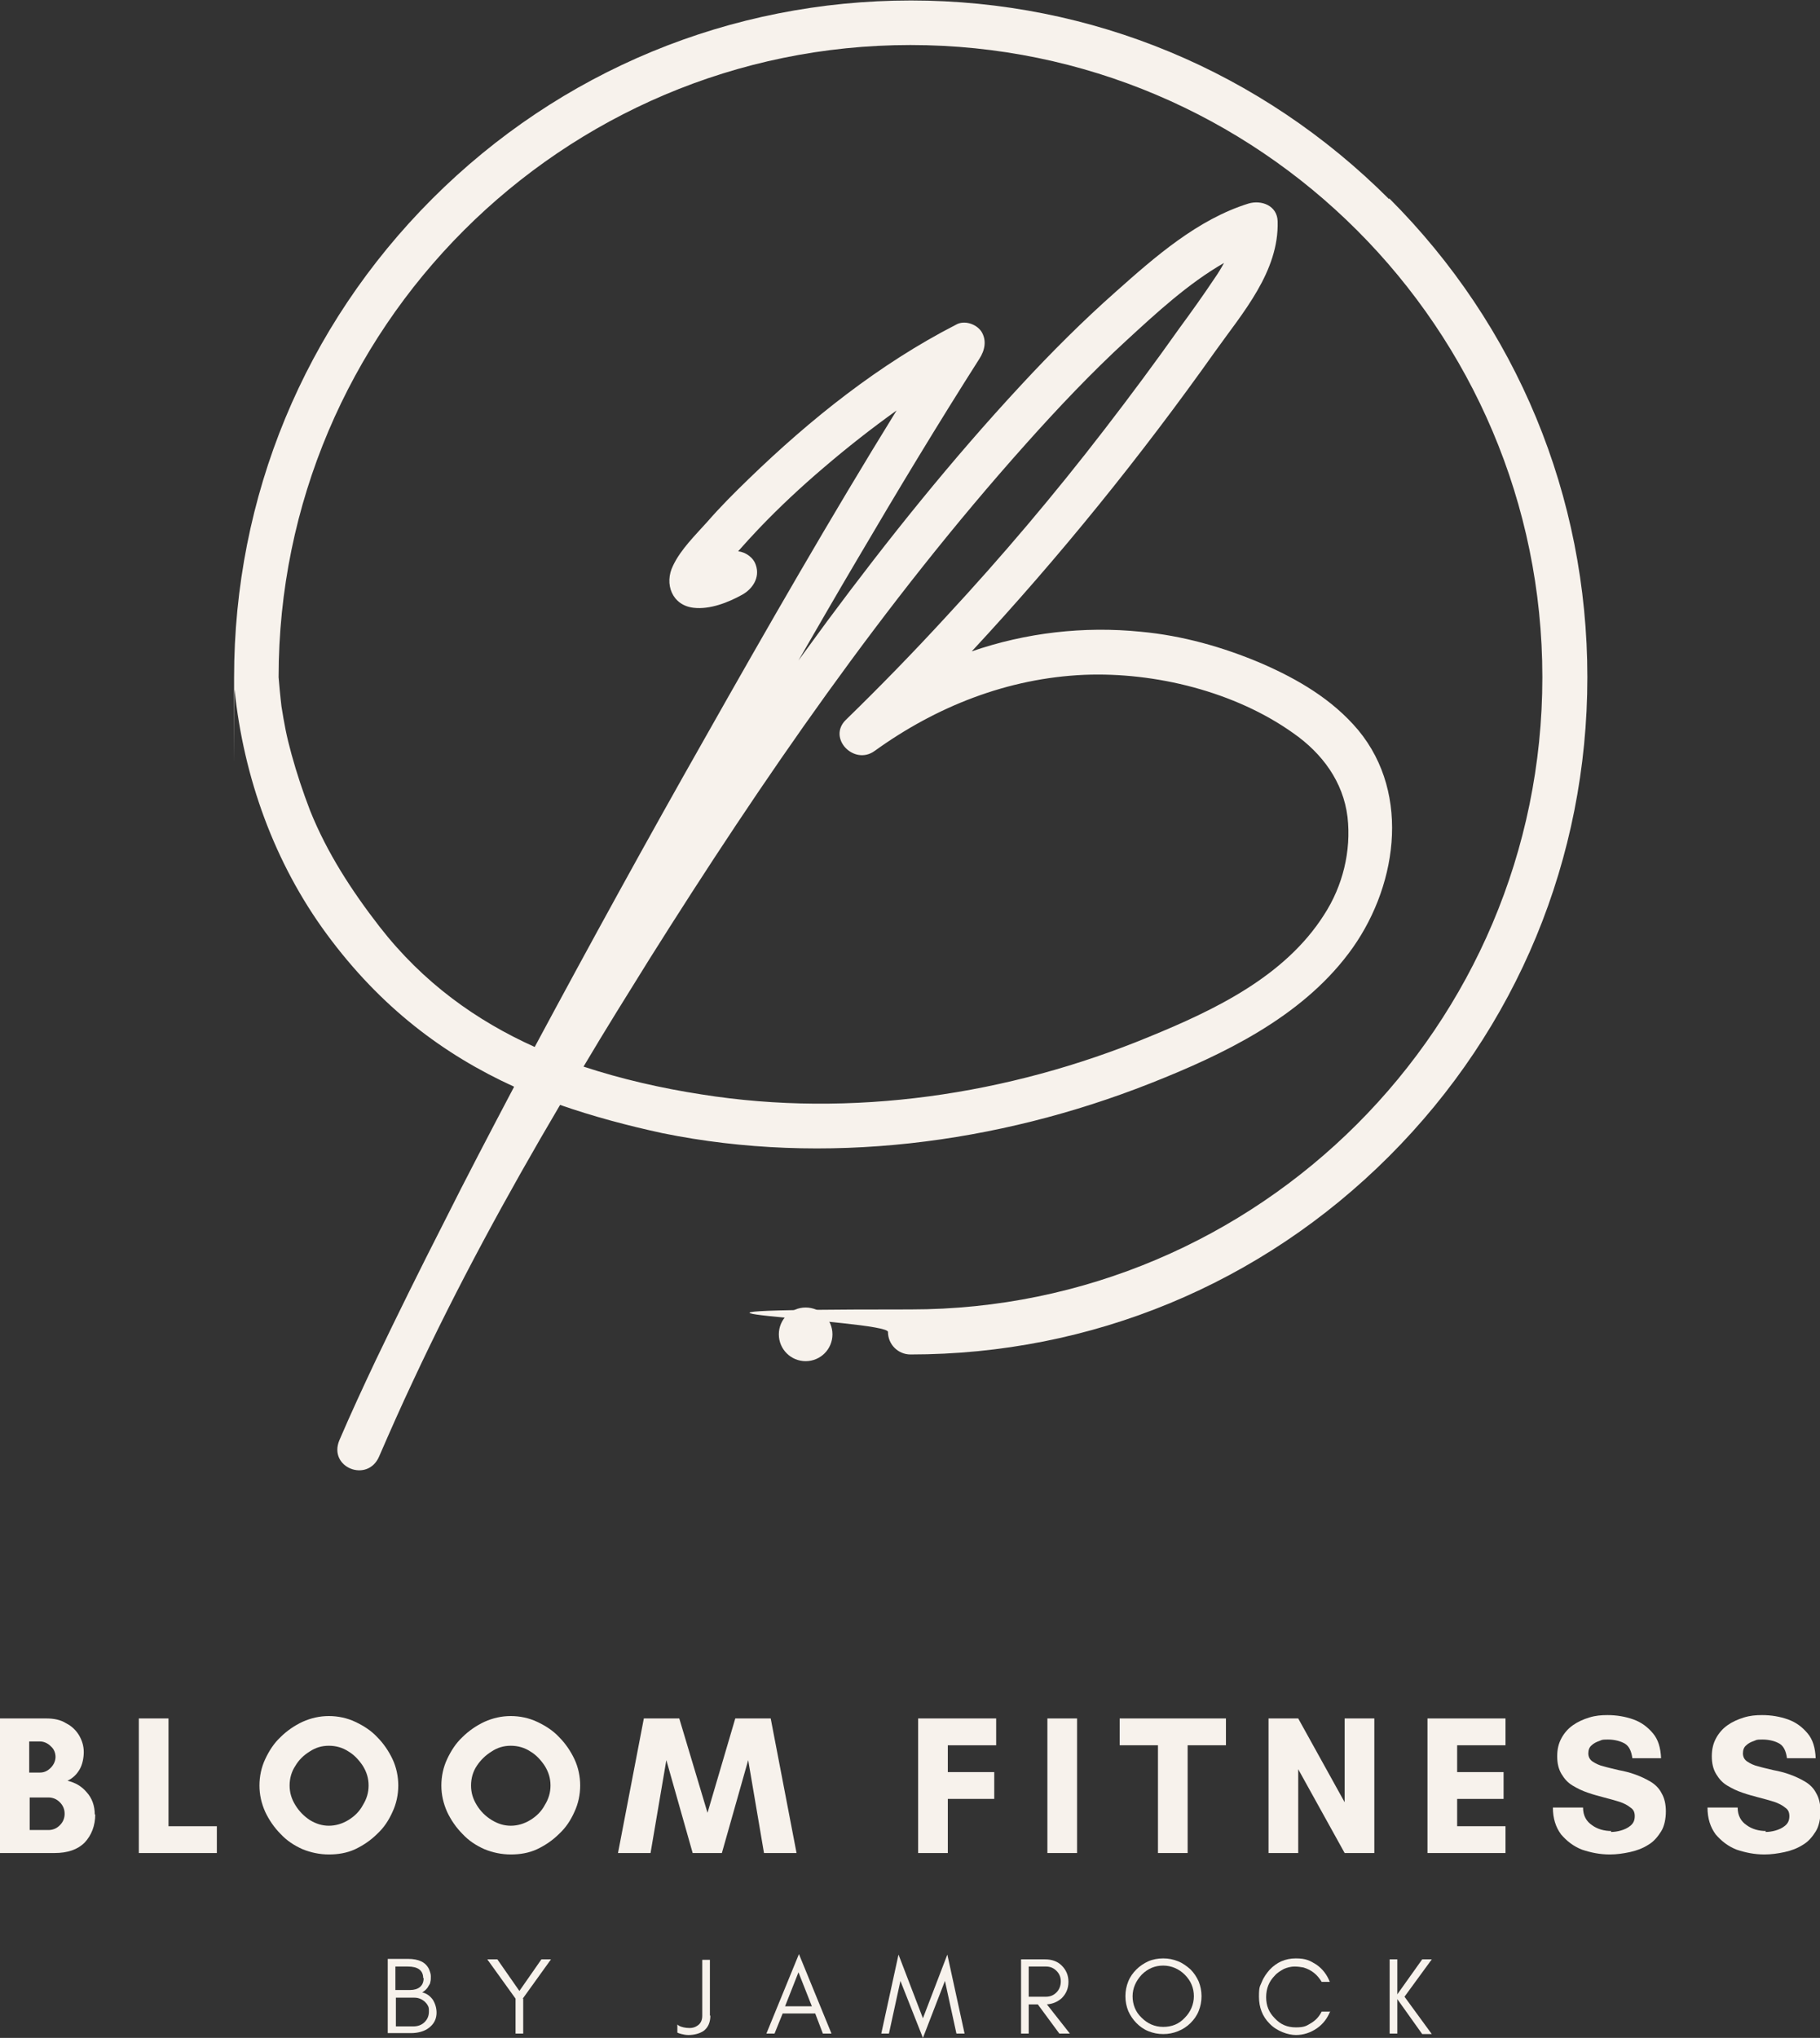 <?xml version="1.0" encoding="UTF-8"?>
<svg xmlns="http://www.w3.org/2000/svg" width="380.2" height="425.5" version="1.1" viewBox="0 0 380.2 425.5">
  <rect x="0" y="0" width="380.2" height="425.5" fill="#333333" stroke="none"/>
  <defs>
    <style>
      .cls-1 {
        fill: #f7f2ec;
      }
    </style>
  </defs>
  <!-- Generator: Adobe Illustrator 28.7.1, SVG Export Plug-In . SVG Version: 1.2.0 Build 142)  -->
  <g>
    <g id="_レイヤー_2">
      <g>
        <path class="cls-1" d="M290.2,41.6C263.5,14.9,228,.1,190.3.1s-73.3,14.7-100,41.4c-26.7,26.7-41.4,62.2-41.4,100s0,2.1.1,2.5c1.9,18.3,8.3,36.2,19.3,51.1,11.2,15.2,24.4,25.1,39.1,31.8-5,9.5-10,19-14.8,28.6-4.8,9.4-9.5,18.9-14.1,28.5-2.6,5.5-5.2,11.1-7.6,16.7-2.4,5.7,5.9,9,8.3,3.4,2.3-5.3,4.6-10.5,7.1-15.8,9.2-19.7,19.6-38.8,30.7-57.6,6.9,2.4,14,4.3,21.4,5.9,33.9,6.9,70,2.2,101.9-10.4,15.2-6,31.3-13.7,41.4-27.1,10-13.2,13.3-33.1,2-46.7-5.4-6.4-12.6-10.6-20.2-13.9-8-3.4-16.5-5.8-25.2-6.6-11.9-1.2-24,.2-35.3,4.1,18.3-19.7,35.3-40.7,50.9-62.7,5.7-8,13.3-16.6,13-27.1-.1-3.3-3.4-4.5-6.1-3.7-10.6,3.3-19.5,11.1-27.7,18.4-6.9,6.1-13.5,12.7-19.8,19.5-14.5,15.6-27.8,32.2-40.5,49.3-2,2.7-4,5.5-6,8.2,4.1-7.1,8.2-14.2,12.4-21.3,8.4-14.3,16.8-28.2,25.4-41.7,1.1-1.7,1.6-3.8.4-5.7-1.1-1.6-3.6-2.4-5.3-1.4-16,8.2-30.4,19.7-43.3,32.2-3,2.9-5.9,5.8-8.6,8.9-2.5,2.8-5.6,5.8-7.2,9.2-1.9,3.8-.2,8.3,4.3,8.8,3.4.4,7.2-1.1,10.1-2.7,2.2-1.2,3.8-3.6,2.9-6.2-.5-1.6-2.1-2.7-3.7-2.9,1.4-1.6,2.8-3.1,4.3-4.7,4.3-4.5,8.8-8.7,13.5-12.7,4.9-4.2,10-8.2,15.3-12-13.9,22.5-27.1,45.5-40.1,68.5-12.1,21.3-23.9,42.8-35.5,64.4-12.2-5.5-23.3-13.4-32.4-25.1-5.9-7.6-11-15.5-14.5-24.2-1.5-3.9-2.8-7.8-3.9-11.8-1.1-4-1.5-6.3-2.1-10-.2-1.6-.6-5.8-.6-6.1,0-72.8,59.2-132,132-132s132,59.2,132,132-59.2,132-132,132-4.7,2.1-4.7,4.7,2.1,4.7,4.7,4.7c37.8,0,73.3-14.7,100-41.4,26.7-26.7,41.4-62.2,41.4-100s-14.7-73.3-41.4-100h0ZM135.7,200.2c23.6-37.5,49-74.4,78.6-107.5,6.7-7.5,13.8-15,21-21.6,6.2-5.7,12.9-11.9,20.4-16.2-.6,1.1-1.2,2.1-1.9,3.1-2.4,3.6-4.9,7.1-7.4,10.5-5.1,7.2-10.3,14.2-15.7,21.2-10.4,13.5-21.4,26.5-33,39-6.8,7.4-13.8,14.6-21,21.6-3.9,3.8,1.7,9.6,6,6.5,12.9-9.3,27.8-15.2,43.8-15.9,14.8-.6,31.5,3.5,43.7,12.2,6,4.2,10.4,10.1,11.3,17.5.8,7.1-1,14.4-4.9,20.4-8.2,12.9-22.9,19.9-36.6,25.5-29.3,12.1-62.1,17-93.5,12-8.4-1.3-16.7-3.2-24.6-5.8,4.5-7.6,9.2-15.1,13.8-22.5h0Z"/>
        <path class="cls-1" d="M168.3,273c-3.1,0-5.6,2.5-5.6,5.6s2.5,5.6,5.6,5.6,5.6-2.5,5.6-5.6-2.5-5.6-5.6-5.6Z"/>
        <g>
          <path class="cls-1" d="M13.5,378.7c0-.9-.3-1.7-1-2.4-.7-.7-1.5-1-2.4-1h-3.9v6.8h3.9c.9,0,1.7-.3,2.4-1,.7-.7,1-1.5,1-2.4h0ZM11.6,366.9c0-.9-.3-1.7-1-2.3-.6-.6-1.4-1-2.3-1h-2.2v6.5h2.2c.9,0,1.6-.3,2.3-1,.6-.6,1-1.4,1-2.3h0ZM19.9,378.8c0,2.4-.8,4.4-2.2,5.9-1.5,1.5-3.6,2.2-6.3,2.2H0v-28.1h9.7c1.6,0,3,.3,4.1,1,1.2.6,2.1,1.5,2.7,2.5.6,1,1,2.2,1,3.5s-.3,2.7-.9,3.7-1.4,1.8-2.5,2.3c1.6.4,2.9,1.1,4,2.4,1.1,1.2,1.7,2.8,1.7,4.7h0Z"/>
          <path class="cls-1" d="M29,386.9v-28.1h6.2v22.5h10.1v5.6s-16.3,0-16.3,0Z"/>
          <path class="cls-1" d="M77,372.8c0-1.5-.4-2.8-1.2-4.1-.8-1.2-1.8-2.3-3-3-1.2-.8-2.6-1.2-4.1-1.2s-2.8.4-4,1.2c-1.3.8-2.3,1.8-3,3-.8,1.2-1.2,2.6-1.2,4.1s.4,2.8,1.2,4.1c.8,1.3,1.8,2.3,3,3.1,1.3.8,2.6,1.2,4,1.2s2.8-.4,4.1-1.2c1.3-.8,2.3-1.8,3-3.1.8-1.3,1.2-2.6,1.2-4.1ZM83.2,372.8c0,1.9-.4,3.8-1.2,5.5-.8,1.8-1.8,3.3-3.2,4.6-1.3,1.3-2.9,2.4-4.6,3.2-1.7.8-3.6,1.1-5.5,1.1s-3.8-.4-5.5-1.1c-1.8-.8-3.3-1.8-4.6-3.2-1.3-1.3-2.4-2.9-3.2-4.6-.8-1.8-1.2-3.6-1.2-5.5s.4-3.8,1.2-5.5c.8-1.7,1.8-3.3,3.2-4.6,1.3-1.3,2.9-2.4,4.6-3.2,1.8-.8,3.6-1.2,5.5-1.2s3.8.4,5.5,1.2c1.7.8,3.3,1.8,4.6,3.2,1.3,1.3,2.4,2.9,3.2,4.6.8,1.7,1.2,3.6,1.2,5.5Z"/>
          <path class="cls-1" d="M115,372.8c0-1.5-.4-2.8-1.2-4.1-.8-1.2-1.8-2.3-3-3-1.2-.8-2.6-1.2-4.1-1.2s-2.8.4-4,1.2c-1.3.8-2.3,1.8-3.1,3-.8,1.2-1.2,2.6-1.2,4.1s.4,2.8,1.2,4.1c.8,1.3,1.8,2.3,3.1,3.1,1.3.8,2.6,1.2,4,1.2s2.8-.4,4.1-1.2c1.3-.8,2.3-1.8,3-3.1.8-1.3,1.2-2.6,1.2-4.1ZM121.2,372.8c0,1.9-.4,3.8-1.2,5.5-.8,1.8-1.8,3.3-3.2,4.6-1.3,1.3-2.9,2.4-4.6,3.2-1.7.8-3.6,1.1-5.5,1.1s-3.8-.4-5.5-1.1c-1.8-.8-3.3-1.8-4.6-3.2-1.3-1.3-2.4-2.9-3.2-4.6-.8-1.8-1.2-3.6-1.2-5.5s.4-3.8,1.2-5.5c.8-1.7,1.8-3.3,3.2-4.6,1.3-1.3,2.9-2.4,4.6-3.2,1.8-.8,3.6-1.2,5.5-1.2s3.8.4,5.5,1.2c1.7.8,3.3,1.8,4.6,3.2,1.3,1.3,2.4,2.9,3.2,4.6.8,1.7,1.2,3.6,1.2,5.5Z"/>
          <path class="cls-1" d="M166.4,386.9h-6.8l-3.3-19.4-5.5,19.4h-6.1l-5.5-19.4-3.3,19.4h-6.8l5.4-28.1h7.4l5.9,19.7,5.8-19.7h7.4l5.4,28.1h0Z"/>
          <path class="cls-1" d="M207.7,375.6h-9.7v11.3h-6.2v-28.1h16.3v5.6h-10.1v5.6h9.7v5.6h0Z"/>
          <path class="cls-1" d="M225,386.9h-6.2v-28.1h6.2v28.1Z"/>
          <path class="cls-1" d="M248.1,364.4v22.5h-6.2v-22.5h-8v-5.6h22.2v5.6h-8Z"/>
          <path class="cls-1" d="M287.1,386.9h-6.2l-9.7-17.5v17.5h-6.2v-28.1h6.2l9.7,17.5v-17.5h6.2v28.1Z"/>
          <path class="cls-1" d="M314.5,381.3v5.6h-16.3v-28.1h16.3v5.6h-10.1v5.6h9.7v5.6h-9.7v5.7h10.1Z"/>
          <path class="cls-1" d="M336.5,382.5c.7,0,1.4-.1,2.1-.3s1.4-.5,2-1c.6-.5.9-1.1.9-2s-.3-1.4-.9-1.8c-.6-.5-1.4-.9-2.3-1.2-1-.3-2-.6-3.2-.9-1.1-.3-2.3-.6-3.4-1-1.2-.4-2.2-.9-3.2-1.5-1-.6-1.7-1.4-2.3-2.4s-.9-2.2-.9-3.7.3-2.7.9-3.8,1.4-2,2.4-2.7c1-.7,2.1-1.2,3.4-1.6,1.3-.4,2.5-.5,3.8-.5,1.9,0,3.7.3,5.4.9,1.7.6,3,1.6,4.1,2.9,1.1,1.3,1.6,3,1.7,5.2h-6c-.2-1.5-.7-2.5-1.5-3s-2.1-.9-3.6-.9-1.2.1-1.8.3c-.6.2-1.2.5-1.6.9-.5.4-.7,1-.7,1.7s.3,1.3.9,1.7,1.4.8,2.3,1c1,.3,2,.5,3.2.8,1.1.2,2.3.5,3.4.9,1.1.4,2.2.9,3.2,1.5,1,.6,1.8,1.4,2.3,2.4.6,1,.9,2.3.9,3.8s-.3,3.1-1,4.2-1.5,2.1-2.7,2.8c-1.1.7-2.4,1.2-3.8,1.5-1.4.3-2.8.5-4.2.5-2.1,0-4-.4-5.8-1-1.8-.7-3.2-1.8-4.4-3.2-1.1-1.5-1.7-3.3-1.7-5.6h6.3c0,1.7.7,2.9,1.9,3.7,1.1.8,2.5,1.2,4,1.2h0Z"/>
          <path class="cls-1" d="M368.8,382.5c.7,0,1.4-.1,2.1-.3s1.4-.5,2-1c.6-.5.9-1.1.9-2s-.3-1.4-.9-1.8c-.6-.5-1.4-.9-2.3-1.2-1-.3-2-.6-3.2-.9-1.1-.3-2.3-.6-3.4-1-1.2-.4-2.2-.9-3.2-1.5-1-.6-1.7-1.4-2.3-2.4s-.9-2.2-.9-3.7.3-2.7.9-3.8,1.4-2,2.4-2.7c1-.7,2.1-1.2,3.4-1.6,1.3-.4,2.5-.5,3.8-.5,1.9,0,3.7.3,5.4.9,1.7.6,3,1.6,4.1,2.9,1.1,1.3,1.6,3,1.7,5.2h-6c-.2-1.5-.7-2.5-1.5-3s-2.1-.9-3.6-.9-1.2.1-1.8.3c-.6.2-1.2.5-1.6.9-.5.4-.7,1-.7,1.7s.3,1.3.9,1.7,1.4.8,2.3,1c1,.3,2,.5,3.2.8,1.1.2,2.3.5,3.4.9,1.1.4,2.2.9,3.2,1.5,1,.6,1.8,1.4,2.3,2.4.6,1,.9,2.3.9,3.8s-.3,3.1-1,4.2-1.5,2.1-2.7,2.8c-1.1.7-2.4,1.2-3.8,1.5-1.4.3-2.8.5-4.2.5-2.1,0-4-.4-5.8-1-1.8-.7-3.2-1.8-4.4-3.2-1.1-1.5-1.7-3.3-1.7-5.6h6.3c0,1.7.7,2.9,1.9,3.7,1.1.8,2.5,1.2,4,1.2h0Z"/>
        </g>
        <g>
          <path class="cls-1" d="M91.2,420.2c0,.6-.1,1.2-.4,1.8-.3.6-.7,1-1.2,1.4-.9.7-2.2,1.1-3.8,1.1h-4.8v-15.5h4.2c2.3,0,3.7.7,4.4,2.1.2.5.4,1,.4,1.5s0,.9-.1,1.2c0,.3-.2.6-.4.9-.3.6-.8,1-1.3,1.3.9.2,1.6.7,2.2,1.5.5.8.8,1.7.8,2.8h0ZM88.4,413c0-1.6-1.1-2.4-3.2-2.4h-2.6v4.9h3.1c.8,0,1.5-.2,2-.6.5-.4.8-1,.8-1.9h0ZM89.6,420c0-.5,0-.9-.2-1.2-.2-.4-.4-.6-.7-.9-.6-.5-1.3-.8-2.1-.8h-3.9v6h3.6c1,0,1.8-.3,2.4-.9.6-.6.9-1.3.9-2.2Z"/>
          <path class="cls-1" d="M109.3,417.3v7.3h-1.6v-7.3l-5.9-8.2h2.1l4.6,6.6,4.6-6.6h2l-5.9,8.2Z"/>
          <path class="cls-1" d="M148.4,420.8c0,1.5-.5,2.6-1.5,3.3-.8.5-1.9.8-3.1.8-.5,0-1-.1-1.4-.2-.4-.1-.7-.2-.9-.3v-1.7c.4.4,1.1.6,1.9.7.9.1,1.6,0,2.2-.4.7-.4,1.1-1.1,1.1-2.1v-11.7h1.6v11.7h0Z"/>
          <path class="cls-1" d="M164,418.9h5.6l-2.8-7.1-2.8,7.1h0ZM173.6,424.6h-1.7l-1.6-4.2h-6.8l-1.7,4.2h-1.7l6.8-16.6,6.8,16.6h0Z"/>
          <path class="cls-1" d="M199.8,424.6l-2.4-11-4.6,11.9-4.7-11.9-2.4,11h-1.6l3.6-16.5,5.1,13.3,5.1-13.3,3.6,16.5h-1.6Z"/>
          <path class="cls-1" d="M214.9,416.9h3.6c.9,0,1.6-.3,2.2-.9.6-.6.9-1.4.9-2.3s-.3-1.6-.9-2.2c-.6-.6-1.3-.9-2.2-.9h-3.6v6.3ZM223.2,413.8c0,1.4-.5,2.5-1.4,3.4-.9.8-1.9,1.2-3.1,1.3l4.8,6.1h-2.2l-4.5-6.1h-1.9v6.1h-1.6v-15.5h5c1.4,0,2.6.4,3.5,1.3.9.9,1.4,2,1.4,3.4h0Z"/>
          <path class="cls-1" d="M249.4,416.8c0-1.7-.6-3.2-1.9-4.5-1.2-1.2-2.8-1.9-4.5-1.9s-3.2.6-4.5,1.9c-1.2,1.3-1.9,2.8-1.9,4.5s.6,3.3,1.9,4.5c1.2,1.2,2.7,1.9,4.5,1.9s3.3-.6,4.5-1.9c1.2-1.2,1.9-2.8,1.9-4.5ZM251,416.8c0,1.1-.2,2.1-.6,3.1-.4,1-1,1.8-1.7,2.5-.7.7-1.6,1.3-2.6,1.7-1,.4-2,.6-3.1.6s-2.1-.2-3.1-.6c-1-.4-1.8-1-2.5-1.7-.7-.7-1.3-1.6-1.7-2.5-.4-1-.6-2-.6-3.1s.2-2.1.6-3.1c.4-1,1-1.8,1.7-2.5.7-.7,1.6-1.3,2.5-1.7.9-.4,2-.6,3.1-.6s2.1.2,3.1.6c1,.4,1.8,1,2.6,1.7.7.7,1.3,1.6,1.7,2.5.4,1,.6,2,.6,3.1Z"/>
          <path class="cls-1" d="M277.9,419.9c-.6,1.5-1.5,2.7-2.8,3.6-1.3.9-2.8,1.4-4.4,1.4s-4-.8-5.5-2.4c-1.5-1.5-2.2-3.4-2.2-5.6s.2-2.1.6-3.1c.4-1,1-1.8,1.6-2.5,1.5-1.6,3.3-2.4,5.5-2.4s3,.5,4.3,1.3c1.3.9,2.2,2.1,2.8,3.6h-1.7c-.9-1.5-2.1-2.5-3.8-3-.5-.1-1.2-.2-1.9-.2s-1.5.2-2.2.5c-.7.4-1.4.8-1.9,1.4-1.2,1.2-1.8,2.7-1.8,4.5s.6,3.2,1.8,4.4c1.2,1.3,2.6,1.9,4.4,1.9s2.2-.3,3.2-.9c1-.6,1.7-1.4,2.2-2.4h1.8Z"/>
          <path class="cls-1" d="M291.9,424.6h-1.6v-15.5h1.6v7.3l5.2-7.3h2l-5.7,7.8,5.7,7.8h-2l-5.2-7.3v7.3Z"/>
        </g>
      </g>
    </g>
  </g>
</svg>